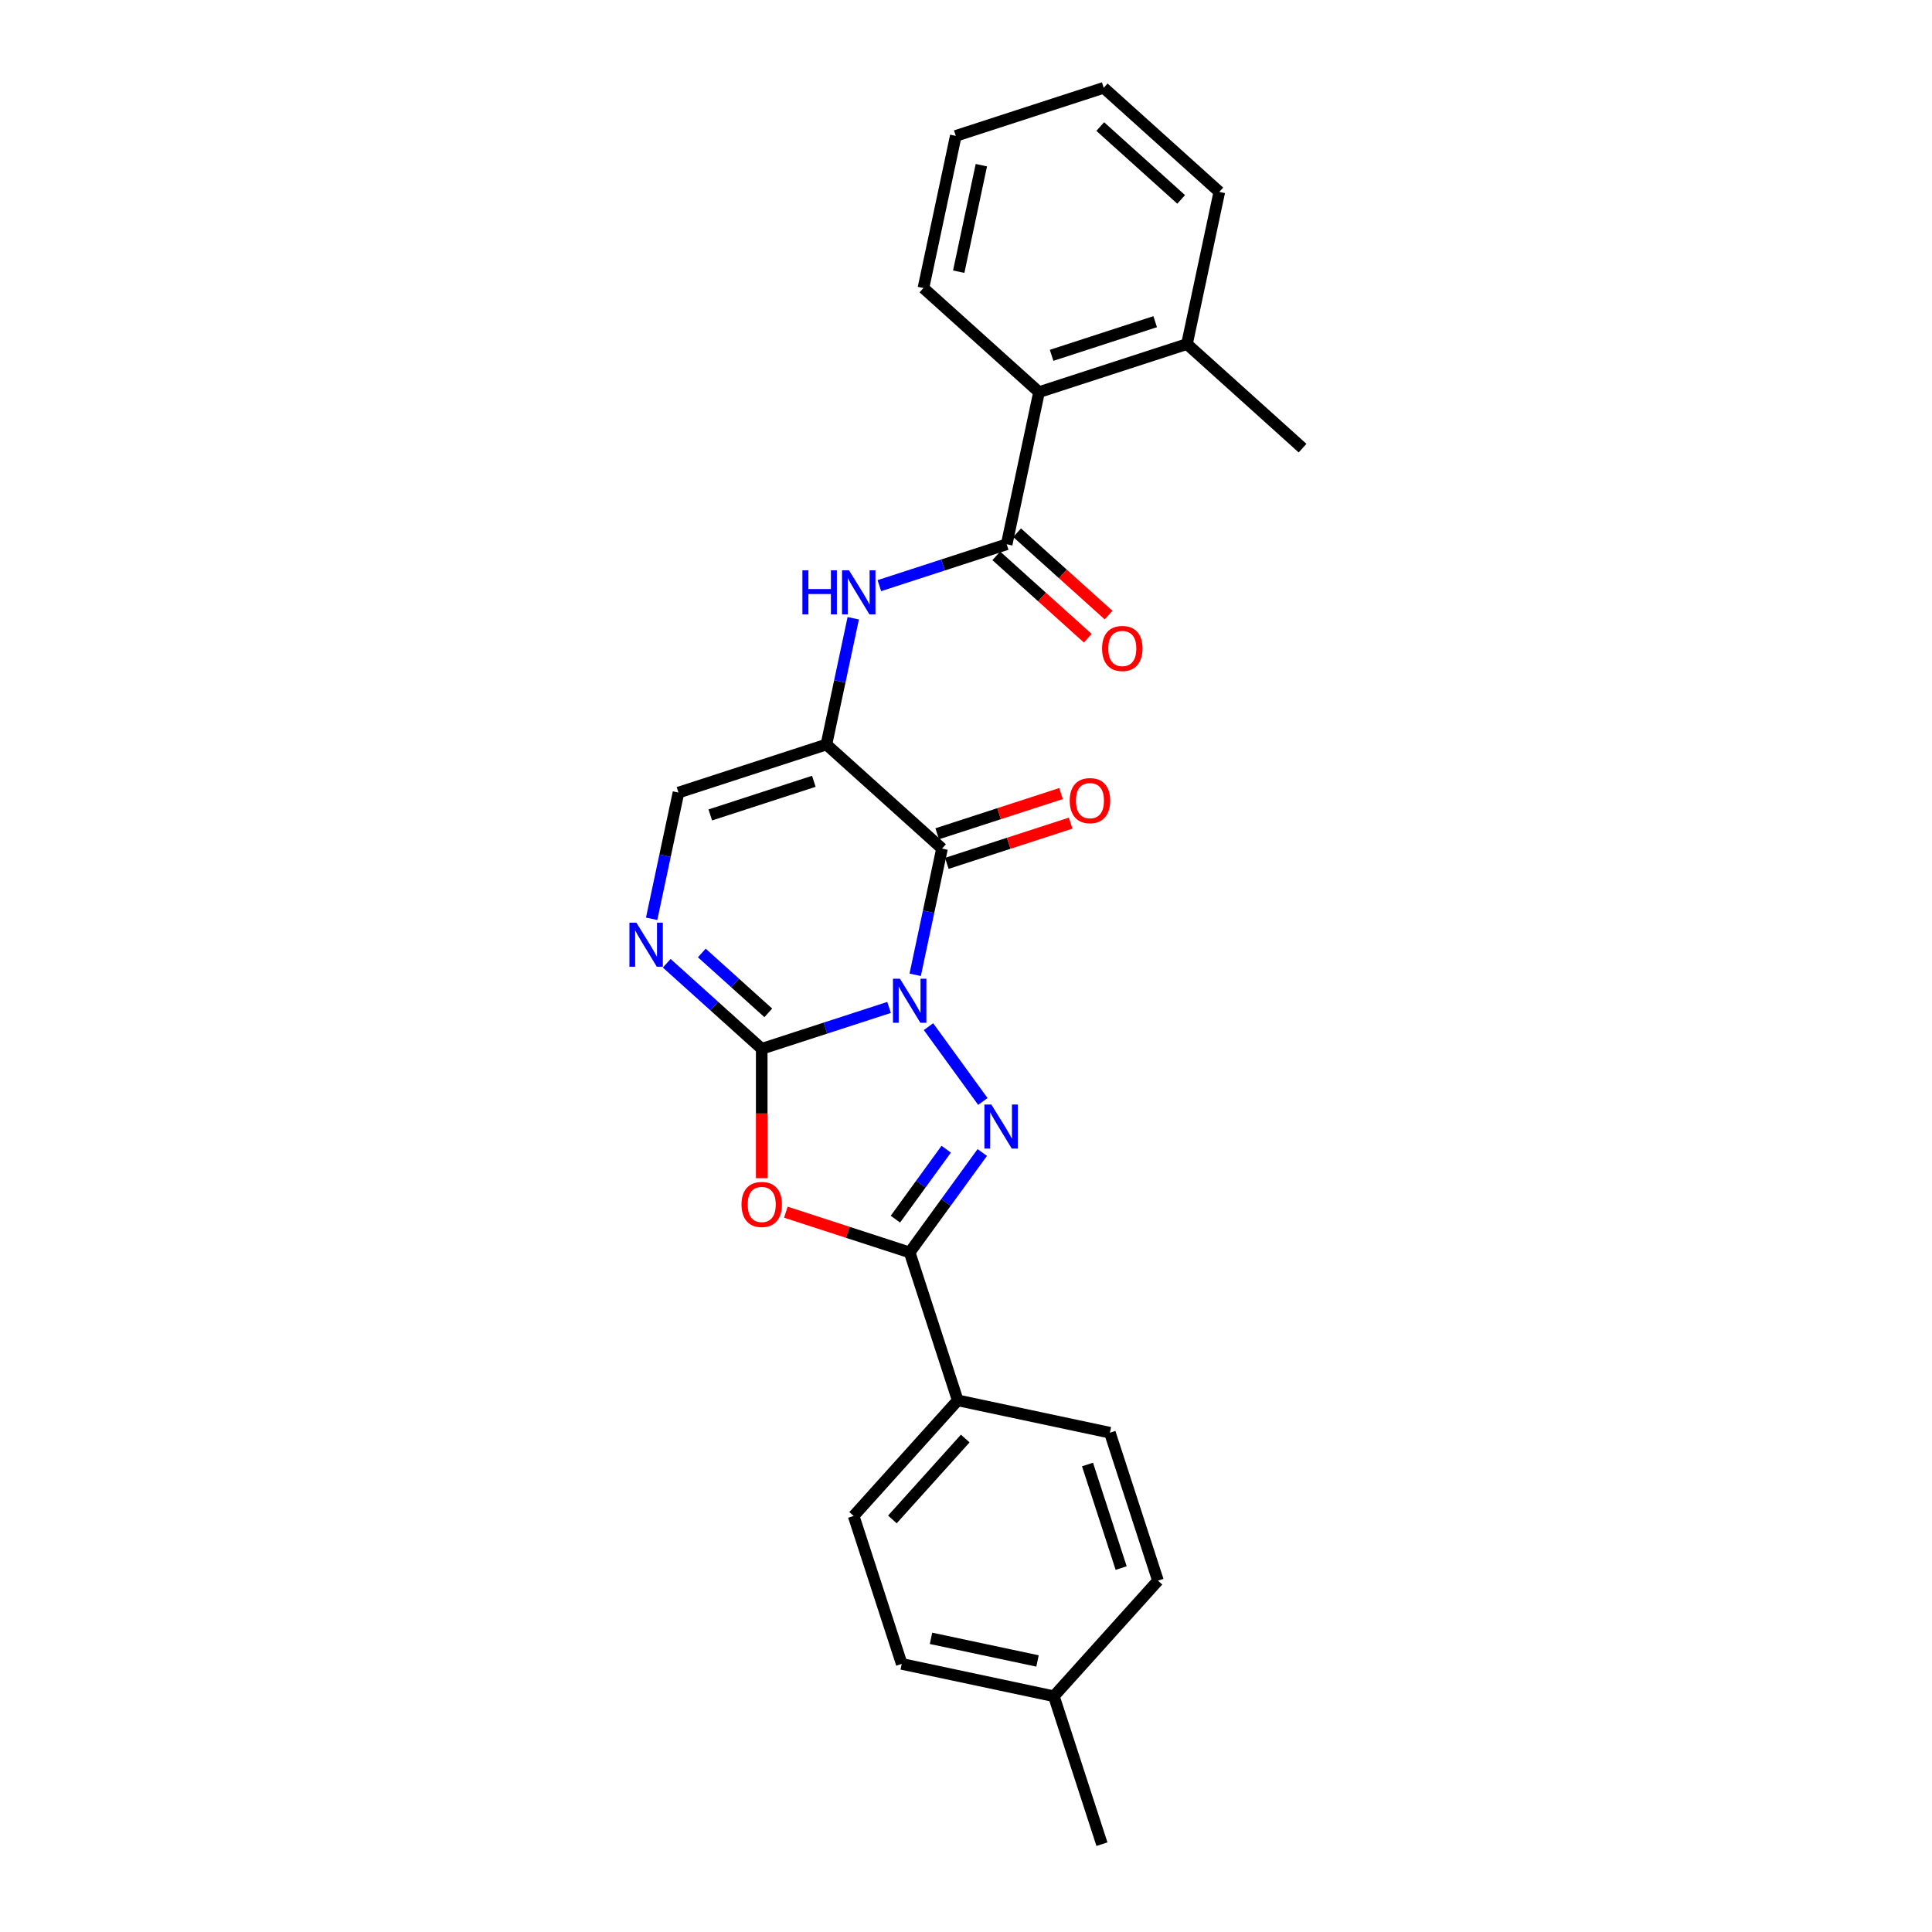 <?xml version='1.0' encoding='iso-8859-1'?>
<svg version='1.1' baseProfile='full'
              xmlns='http://www.w3.org/2000/svg'
                      xmlns:rdkit='http://www.rdkit.org/xml'
                      xmlns:xlink='http://www.w3.org/1999/xlink'
                  xml:space='preserve'
width='1000px' height='1000px' viewBox='0 0 1000 1000'>
<!-- END OF HEADER -->
<rect style='opacity:1.0;fill:#FFFFFF;stroke:none' width='1000' height='1000' x='0' y='0'> </rect>
<path class='bond-0' d='M 460.184,521.443 L 427.228,532.152' style='fill:none;fill-rule:evenodd;stroke:#0000FF;stroke-width:6px;stroke-linecap:butt;stroke-linejoin:miter;stroke-opacity:1' />
<path class='bond-0' d='M 427.228,532.152 L 394.271,542.86' style='fill:none;fill-rule:evenodd;stroke:#000000;stroke-width:6px;stroke-linecap:butt;stroke-linejoin:miter;stroke-opacity:1' />
<path class='bond-1' d='M 480.59,531.393 L 508.724,570.118' style='fill:none;fill-rule:evenodd;stroke:#0000FF;stroke-width:6px;stroke-linecap:butt;stroke-linejoin:miter;stroke-opacity:1' />
<path class='bond-2' d='M 473.695,504.566 L 480.64,471.896' style='fill:none;fill-rule:evenodd;stroke:#0000FF;stroke-width:6px;stroke-linecap:butt;stroke-linejoin:miter;stroke-opacity:1' />
<path class='bond-2' d='M 480.64,471.896 L 487.584,439.226' style='fill:none;fill-rule:evenodd;stroke:#000000;stroke-width:6px;stroke-linecap:butt;stroke-linejoin:miter;stroke-opacity:1' />
<path class='bond-4' d='M 394.271,542.86 L 394.271,576.345' style='fill:none;fill-rule:evenodd;stroke:#000000;stroke-width:6px;stroke-linecap:butt;stroke-linejoin:miter;stroke-opacity:1' />
<path class='bond-4' d='M 394.271,576.345 L 394.271,609.831' style='fill:none;fill-rule:evenodd;stroke:#FF0000;stroke-width:6px;stroke-linecap:butt;stroke-linejoin:miter;stroke-opacity:1' />
<path class='bond-6' d='M 394.271,542.86 L 369.685,520.722' style='fill:none;fill-rule:evenodd;stroke:#000000;stroke-width:6px;stroke-linecap:butt;stroke-linejoin:miter;stroke-opacity:1' />
<path class='bond-6' d='M 369.685,520.722 L 345.098,498.584' style='fill:none;fill-rule:evenodd;stroke:#0000FF;stroke-width:6px;stroke-linecap:butt;stroke-linejoin:miter;stroke-opacity:1' />
<path class='bond-6' d='M 397.67,524.252 L 380.459,508.755' style='fill:none;fill-rule:evenodd;stroke:#000000;stroke-width:6px;stroke-linecap:butt;stroke-linejoin:miter;stroke-opacity:1' />
<path class='bond-6' d='M 380.459,508.755 L 363.249,493.259' style='fill:none;fill-rule:evenodd;stroke:#0000FF;stroke-width:6px;stroke-linecap:butt;stroke-linejoin:miter;stroke-opacity:1' />
<path class='bond-5' d='M 508.423,596.53 L 489.634,622.392' style='fill:none;fill-rule:evenodd;stroke:#0000FF;stroke-width:6px;stroke-linecap:butt;stroke-linejoin:miter;stroke-opacity:1' />
<path class='bond-5' d='M 489.634,622.392 L 470.844,648.253' style='fill:none;fill-rule:evenodd;stroke:#000000;stroke-width:6px;stroke-linecap:butt;stroke-linejoin:miter;stroke-opacity:1' />
<path class='bond-5' d='M 489.759,594.824 L 476.606,612.927' style='fill:none;fill-rule:evenodd;stroke:#0000FF;stroke-width:6px;stroke-linecap:butt;stroke-linejoin:miter;stroke-opacity:1' />
<path class='bond-5' d='M 476.606,612.927 L 463.454,631.03' style='fill:none;fill-rule:evenodd;stroke:#000000;stroke-width:6px;stroke-linecap:butt;stroke-linejoin:miter;stroke-opacity:1' />
<path class='bond-3' d='M 487.584,439.226 L 427.751,385.351' style='fill:none;fill-rule:evenodd;stroke:#000000;stroke-width:6px;stroke-linecap:butt;stroke-linejoin:miter;stroke-opacity:1' />
<path class='bond-12' d='M 490.072,446.883 L 522.119,436.47' style='fill:none;fill-rule:evenodd;stroke:#000000;stroke-width:6px;stroke-linecap:butt;stroke-linejoin:miter;stroke-opacity:1' />
<path class='bond-12' d='M 522.119,436.47 L 554.165,426.058' style='fill:none;fill-rule:evenodd;stroke:#FF0000;stroke-width:6px;stroke-linecap:butt;stroke-linejoin:miter;stroke-opacity:1' />
<path class='bond-12' d='M 485.096,431.568 L 517.143,421.156' style='fill:none;fill-rule:evenodd;stroke:#000000;stroke-width:6px;stroke-linecap:butt;stroke-linejoin:miter;stroke-opacity:1' />
<path class='bond-12' d='M 517.143,421.156 L 549.189,410.743' style='fill:none;fill-rule:evenodd;stroke:#FF0000;stroke-width:6px;stroke-linecap:butt;stroke-linejoin:miter;stroke-opacity:1' />
<path class='bond-8' d='M 427.751,385.351 L 434.695,352.681' style='fill:none;fill-rule:evenodd;stroke:#000000;stroke-width:6px;stroke-linecap:butt;stroke-linejoin:miter;stroke-opacity:1' />
<path class='bond-8' d='M 434.695,352.681 L 441.639,320.011' style='fill:none;fill-rule:evenodd;stroke:#0000FF;stroke-width:6px;stroke-linecap:butt;stroke-linejoin:miter;stroke-opacity:1' />
<path class='bond-9' d='M 427.751,385.351 L 351.178,410.231' style='fill:none;fill-rule:evenodd;stroke:#000000;stroke-width:6px;stroke-linecap:butt;stroke-linejoin:miter;stroke-opacity:1' />
<path class='bond-9' d='M 421.241,404.398 L 367.64,421.814' style='fill:none;fill-rule:evenodd;stroke:#000000;stroke-width:6px;stroke-linecap:butt;stroke-linejoin:miter;stroke-opacity:1' />
<path class='bond-26' d='M 406.751,627.428 L 438.797,637.841' style='fill:none;fill-rule:evenodd;stroke:#FF0000;stroke-width:6px;stroke-linecap:butt;stroke-linejoin:miter;stroke-opacity:1' />
<path class='bond-26' d='M 438.797,637.841 L 470.844,648.253' style='fill:none;fill-rule:evenodd;stroke:#000000;stroke-width:6px;stroke-linecap:butt;stroke-linejoin:miter;stroke-opacity:1' />
<path class='bond-11' d='M 470.844,648.253 L 495.724,724.826' style='fill:none;fill-rule:evenodd;stroke:#000000;stroke-width:6px;stroke-linecap:butt;stroke-linejoin:miter;stroke-opacity:1' />
<path class='bond-27' d='M 337.289,475.572 L 344.233,442.902' style='fill:none;fill-rule:evenodd;stroke:#0000FF;stroke-width:6px;stroke-linecap:butt;stroke-linejoin:miter;stroke-opacity:1' />
<path class='bond-27' d='M 344.233,442.902 L 351.178,410.231' style='fill:none;fill-rule:evenodd;stroke:#000000;stroke-width:6px;stroke-linecap:butt;stroke-linejoin:miter;stroke-opacity:1' />
<path class='bond-7' d='M 521.063,281.717 L 488.107,292.425' style='fill:none;fill-rule:evenodd;stroke:#000000;stroke-width:6px;stroke-linecap:butt;stroke-linejoin:miter;stroke-opacity:1' />
<path class='bond-7' d='M 488.107,292.425 L 455.15,303.134' style='fill:none;fill-rule:evenodd;stroke:#0000FF;stroke-width:6px;stroke-linecap:butt;stroke-linejoin:miter;stroke-opacity:1' />
<path class='bond-10' d='M 521.063,281.717 L 537.803,202.963' style='fill:none;fill-rule:evenodd;stroke:#000000;stroke-width:6px;stroke-linecap:butt;stroke-linejoin:miter;stroke-opacity:1' />
<path class='bond-13' d='M 515.676,287.7 L 539.353,309.019' style='fill:none;fill-rule:evenodd;stroke:#000000;stroke-width:6px;stroke-linecap:butt;stroke-linejoin:miter;stroke-opacity:1' />
<path class='bond-13' d='M 539.353,309.019 L 563.03,330.338' style='fill:none;fill-rule:evenodd;stroke:#FF0000;stroke-width:6px;stroke-linecap:butt;stroke-linejoin:miter;stroke-opacity:1' />
<path class='bond-13' d='M 526.451,275.734 L 550.128,297.053' style='fill:none;fill-rule:evenodd;stroke:#000000;stroke-width:6px;stroke-linecap:butt;stroke-linejoin:miter;stroke-opacity:1' />
<path class='bond-13' d='M 550.128,297.053 L 573.804,318.371' style='fill:none;fill-rule:evenodd;stroke:#FF0000;stroke-width:6px;stroke-linecap:butt;stroke-linejoin:miter;stroke-opacity:1' />
<path class='bond-14' d='M 537.803,202.963 L 614.376,178.083' style='fill:none;fill-rule:evenodd;stroke:#000000;stroke-width:6px;stroke-linecap:butt;stroke-linejoin:miter;stroke-opacity:1' />
<path class='bond-14' d='M 544.313,183.916 L 597.914,166.5' style='fill:none;fill-rule:evenodd;stroke:#000000;stroke-width:6px;stroke-linecap:butt;stroke-linejoin:miter;stroke-opacity:1' />
<path class='bond-20' d='M 537.803,202.963 L 477.97,149.089' style='fill:none;fill-rule:evenodd;stroke:#000000;stroke-width:6px;stroke-linecap:butt;stroke-linejoin:miter;stroke-opacity:1' />
<path class='bond-15' d='M 495.724,724.826 L 441.85,784.66' style='fill:none;fill-rule:evenodd;stroke:#000000;stroke-width:6px;stroke-linecap:butt;stroke-linejoin:miter;stroke-opacity:1' />
<path class='bond-15' d='M 499.61,744.576 L 461.898,786.46' style='fill:none;fill-rule:evenodd;stroke:#000000;stroke-width:6px;stroke-linecap:butt;stroke-linejoin:miter;stroke-opacity:1' />
<path class='bond-16' d='M 495.724,724.826 L 574.478,741.566' style='fill:none;fill-rule:evenodd;stroke:#000000;stroke-width:6px;stroke-linecap:butt;stroke-linejoin:miter;stroke-opacity:1' />
<path class='bond-21' d='M 614.376,178.083 L 674.209,231.957' style='fill:none;fill-rule:evenodd;stroke:#000000;stroke-width:6px;stroke-linecap:butt;stroke-linejoin:miter;stroke-opacity:1' />
<path class='bond-22' d='M 614.376,178.083 L 631.116,99.329' style='fill:none;fill-rule:evenodd;stroke:#000000;stroke-width:6px;stroke-linecap:butt;stroke-linejoin:miter;stroke-opacity:1' />
<path class='bond-18' d='M 441.85,784.66 L 466.73,861.233' style='fill:none;fill-rule:evenodd;stroke:#000000;stroke-width:6px;stroke-linecap:butt;stroke-linejoin:miter;stroke-opacity:1' />
<path class='bond-17' d='M 574.478,741.566 L 599.358,818.139' style='fill:none;fill-rule:evenodd;stroke:#000000;stroke-width:6px;stroke-linecap:butt;stroke-linejoin:miter;stroke-opacity:1' />
<path class='bond-17' d='M 562.896,758.028 L 580.312,811.629' style='fill:none;fill-rule:evenodd;stroke:#000000;stroke-width:6px;stroke-linecap:butt;stroke-linejoin:miter;stroke-opacity:1' />
<path class='bond-19' d='M 599.358,818.139 L 545.484,877.972' style='fill:none;fill-rule:evenodd;stroke:#000000;stroke-width:6px;stroke-linecap:butt;stroke-linejoin:miter;stroke-opacity:1' />
<path class='bond-28' d='M 466.73,861.233 L 545.484,877.972' style='fill:none;fill-rule:evenodd;stroke:#000000;stroke-width:6px;stroke-linecap:butt;stroke-linejoin:miter;stroke-opacity:1' />
<path class='bond-28' d='M 481.891,847.993 L 537.019,859.711' style='fill:none;fill-rule:evenodd;stroke:#000000;stroke-width:6px;stroke-linecap:butt;stroke-linejoin:miter;stroke-opacity:1' />
<path class='bond-23' d='M 545.484,877.972 L 570.364,954.545' style='fill:none;fill-rule:evenodd;stroke:#000000;stroke-width:6px;stroke-linecap:butt;stroke-linejoin:miter;stroke-opacity:1' />
<path class='bond-24' d='M 477.97,149.089 L 494.709,70.335' style='fill:none;fill-rule:evenodd;stroke:#000000;stroke-width:6px;stroke-linecap:butt;stroke-linejoin:miter;stroke-opacity:1' />
<path class='bond-24' d='M 496.232,140.624 L 507.949,85.496' style='fill:none;fill-rule:evenodd;stroke:#000000;stroke-width:6px;stroke-linecap:butt;stroke-linejoin:miter;stroke-opacity:1' />
<path class='bond-29' d='M 631.116,99.329 L 571.282,45.455' style='fill:none;fill-rule:evenodd;stroke:#000000;stroke-width:6px;stroke-linecap:butt;stroke-linejoin:miter;stroke-opacity:1' />
<path class='bond-29' d='M 611.366,103.214 L 569.483,65.502' style='fill:none;fill-rule:evenodd;stroke:#000000;stroke-width:6px;stroke-linecap:butt;stroke-linejoin:miter;stroke-opacity:1' />
<path class='bond-25' d='M 494.709,70.335 L 571.282,45.455' style='fill:none;fill-rule:evenodd;stroke:#000000;stroke-width:6px;stroke-linecap:butt;stroke-linejoin:miter;stroke-opacity:1' />
<path  class='atom-0' d='M 465.804 506.579
L 473.276 518.656
Q 474.016 519.848, 475.208 522.005
Q 476.4 524.163, 476.464 524.292
L 476.464 506.579
L 479.491 506.579
L 479.491 529.38
L 476.367 529.38
L 468.348 516.176
Q 467.414 514.63, 466.416 512.859
Q 465.45 511.088, 465.16 510.54
L 465.16 529.38
L 462.197 529.38
L 462.197 506.579
L 465.804 506.579
' fill='#0000FF'/>
<path  class='atom-2' d='M 513.129 571.716
L 520.6 583.793
Q 521.341 584.985, 522.533 587.142
Q 523.724 589.3, 523.789 589.429
L 523.789 571.716
L 526.816 571.716
L 526.816 594.517
L 523.692 594.517
L 515.673 581.313
Q 514.739 579.767, 513.741 577.996
Q 512.774 576.225, 512.485 575.677
L 512.485 594.517
L 509.522 594.517
L 509.522 571.716
L 513.129 571.716
' fill='#0000FF'/>
<path  class='atom-5' d='M 383.804 623.438
Q 383.804 617.963, 386.51 614.903
Q 389.215 611.844, 394.271 611.844
Q 399.327 611.844, 402.033 614.903
Q 404.738 617.963, 404.738 623.438
Q 404.738 628.977, 402 632.133
Q 399.263 635.257, 394.271 635.257
Q 389.247 635.257, 386.51 632.133
Q 383.804 629.009, 383.804 623.438
M 394.271 632.681
Q 397.749 632.681, 399.617 630.362
Q 401.517 628.011, 401.517 623.438
Q 401.517 618.961, 399.617 616.707
Q 397.749 614.42, 394.271 614.42
Q 390.793 614.42, 388.893 616.675
Q 387.025 618.929, 387.025 623.438
Q 387.025 628.043, 388.893 630.362
Q 390.793 632.681, 394.271 632.681
' fill='#FF0000'/>
<path  class='atom-7' d='M 329.398 477.585
L 336.869 489.662
Q 337.61 490.854, 338.802 493.011
Q 339.993 495.169, 340.058 495.298
L 340.058 477.585
L 343.085 477.585
L 343.085 500.386
L 339.961 500.386
L 331.942 487.182
Q 331.008 485.636, 330.01 483.865
Q 329.043 482.094, 328.754 481.546
L 328.754 500.386
L 325.791 500.386
L 325.791 477.585
L 329.398 477.585
' fill='#0000FF'/>
<path  class='atom-9' d='M 415.328 295.196
L 418.42 295.196
L 418.42 304.89
L 430.078 304.89
L 430.078 295.196
L 433.17 295.196
L 433.17 317.998
L 430.078 317.998
L 430.078 307.467
L 418.42 307.467
L 418.42 317.998
L 415.328 317.998
L 415.328 295.196
' fill='#0000FF'/>
<path  class='atom-9' d='M 439.45 295.196
L 446.922 307.274
Q 447.663 308.465, 448.854 310.623
Q 450.046 312.781, 450.11 312.909
L 450.11 295.196
L 453.137 295.196
L 453.137 317.998
L 450.014 317.998
L 441.994 304.794
Q 441.06 303.248, 440.062 301.477
Q 439.096 299.705, 438.806 299.158
L 438.806 317.998
L 435.843 317.998
L 435.843 295.196
L 439.45 295.196
' fill='#0000FF'/>
<path  class='atom-13' d='M 553.69 414.41
Q 553.69 408.935, 556.395 405.875
Q 559.101 402.816, 564.157 402.816
Q 569.213 402.816, 571.918 405.875
Q 574.624 408.935, 574.624 414.41
Q 574.624 419.949, 571.886 423.105
Q 569.149 426.229, 564.157 426.229
Q 559.133 426.229, 556.395 423.105
Q 553.69 419.981, 553.69 414.41
M 564.157 423.653
Q 567.635 423.653, 569.503 421.334
Q 571.403 418.983, 571.403 414.41
Q 571.403 409.933, 569.503 407.679
Q 567.635 405.392, 564.157 405.392
Q 560.679 405.392, 558.779 407.647
Q 556.911 409.901, 556.911 414.41
Q 556.911 419.015, 558.779 421.334
Q 560.679 423.653, 564.157 423.653
' fill='#FF0000'/>
<path  class='atom-14' d='M 570.43 335.656
Q 570.43 330.181, 573.135 327.121
Q 575.84 324.062, 580.897 324.062
Q 585.953 324.062, 588.658 327.121
Q 591.363 330.181, 591.363 335.656
Q 591.363 341.195, 588.626 344.351
Q 585.888 347.475, 580.897 347.475
Q 575.873 347.475, 573.135 344.351
Q 570.43 341.227, 570.43 335.656
M 580.897 344.899
Q 584.375 344.899, 586.243 342.58
Q 588.143 340.229, 588.143 335.656
Q 588.143 331.179, 586.243 328.925
Q 584.375 326.638, 580.897 326.638
Q 577.418 326.638, 575.518 328.893
Q 573.65 331.147, 573.65 335.656
Q 573.65 340.261, 575.518 342.58
Q 577.418 344.899, 580.897 344.899
' fill='#FF0000'/>
</svg>
